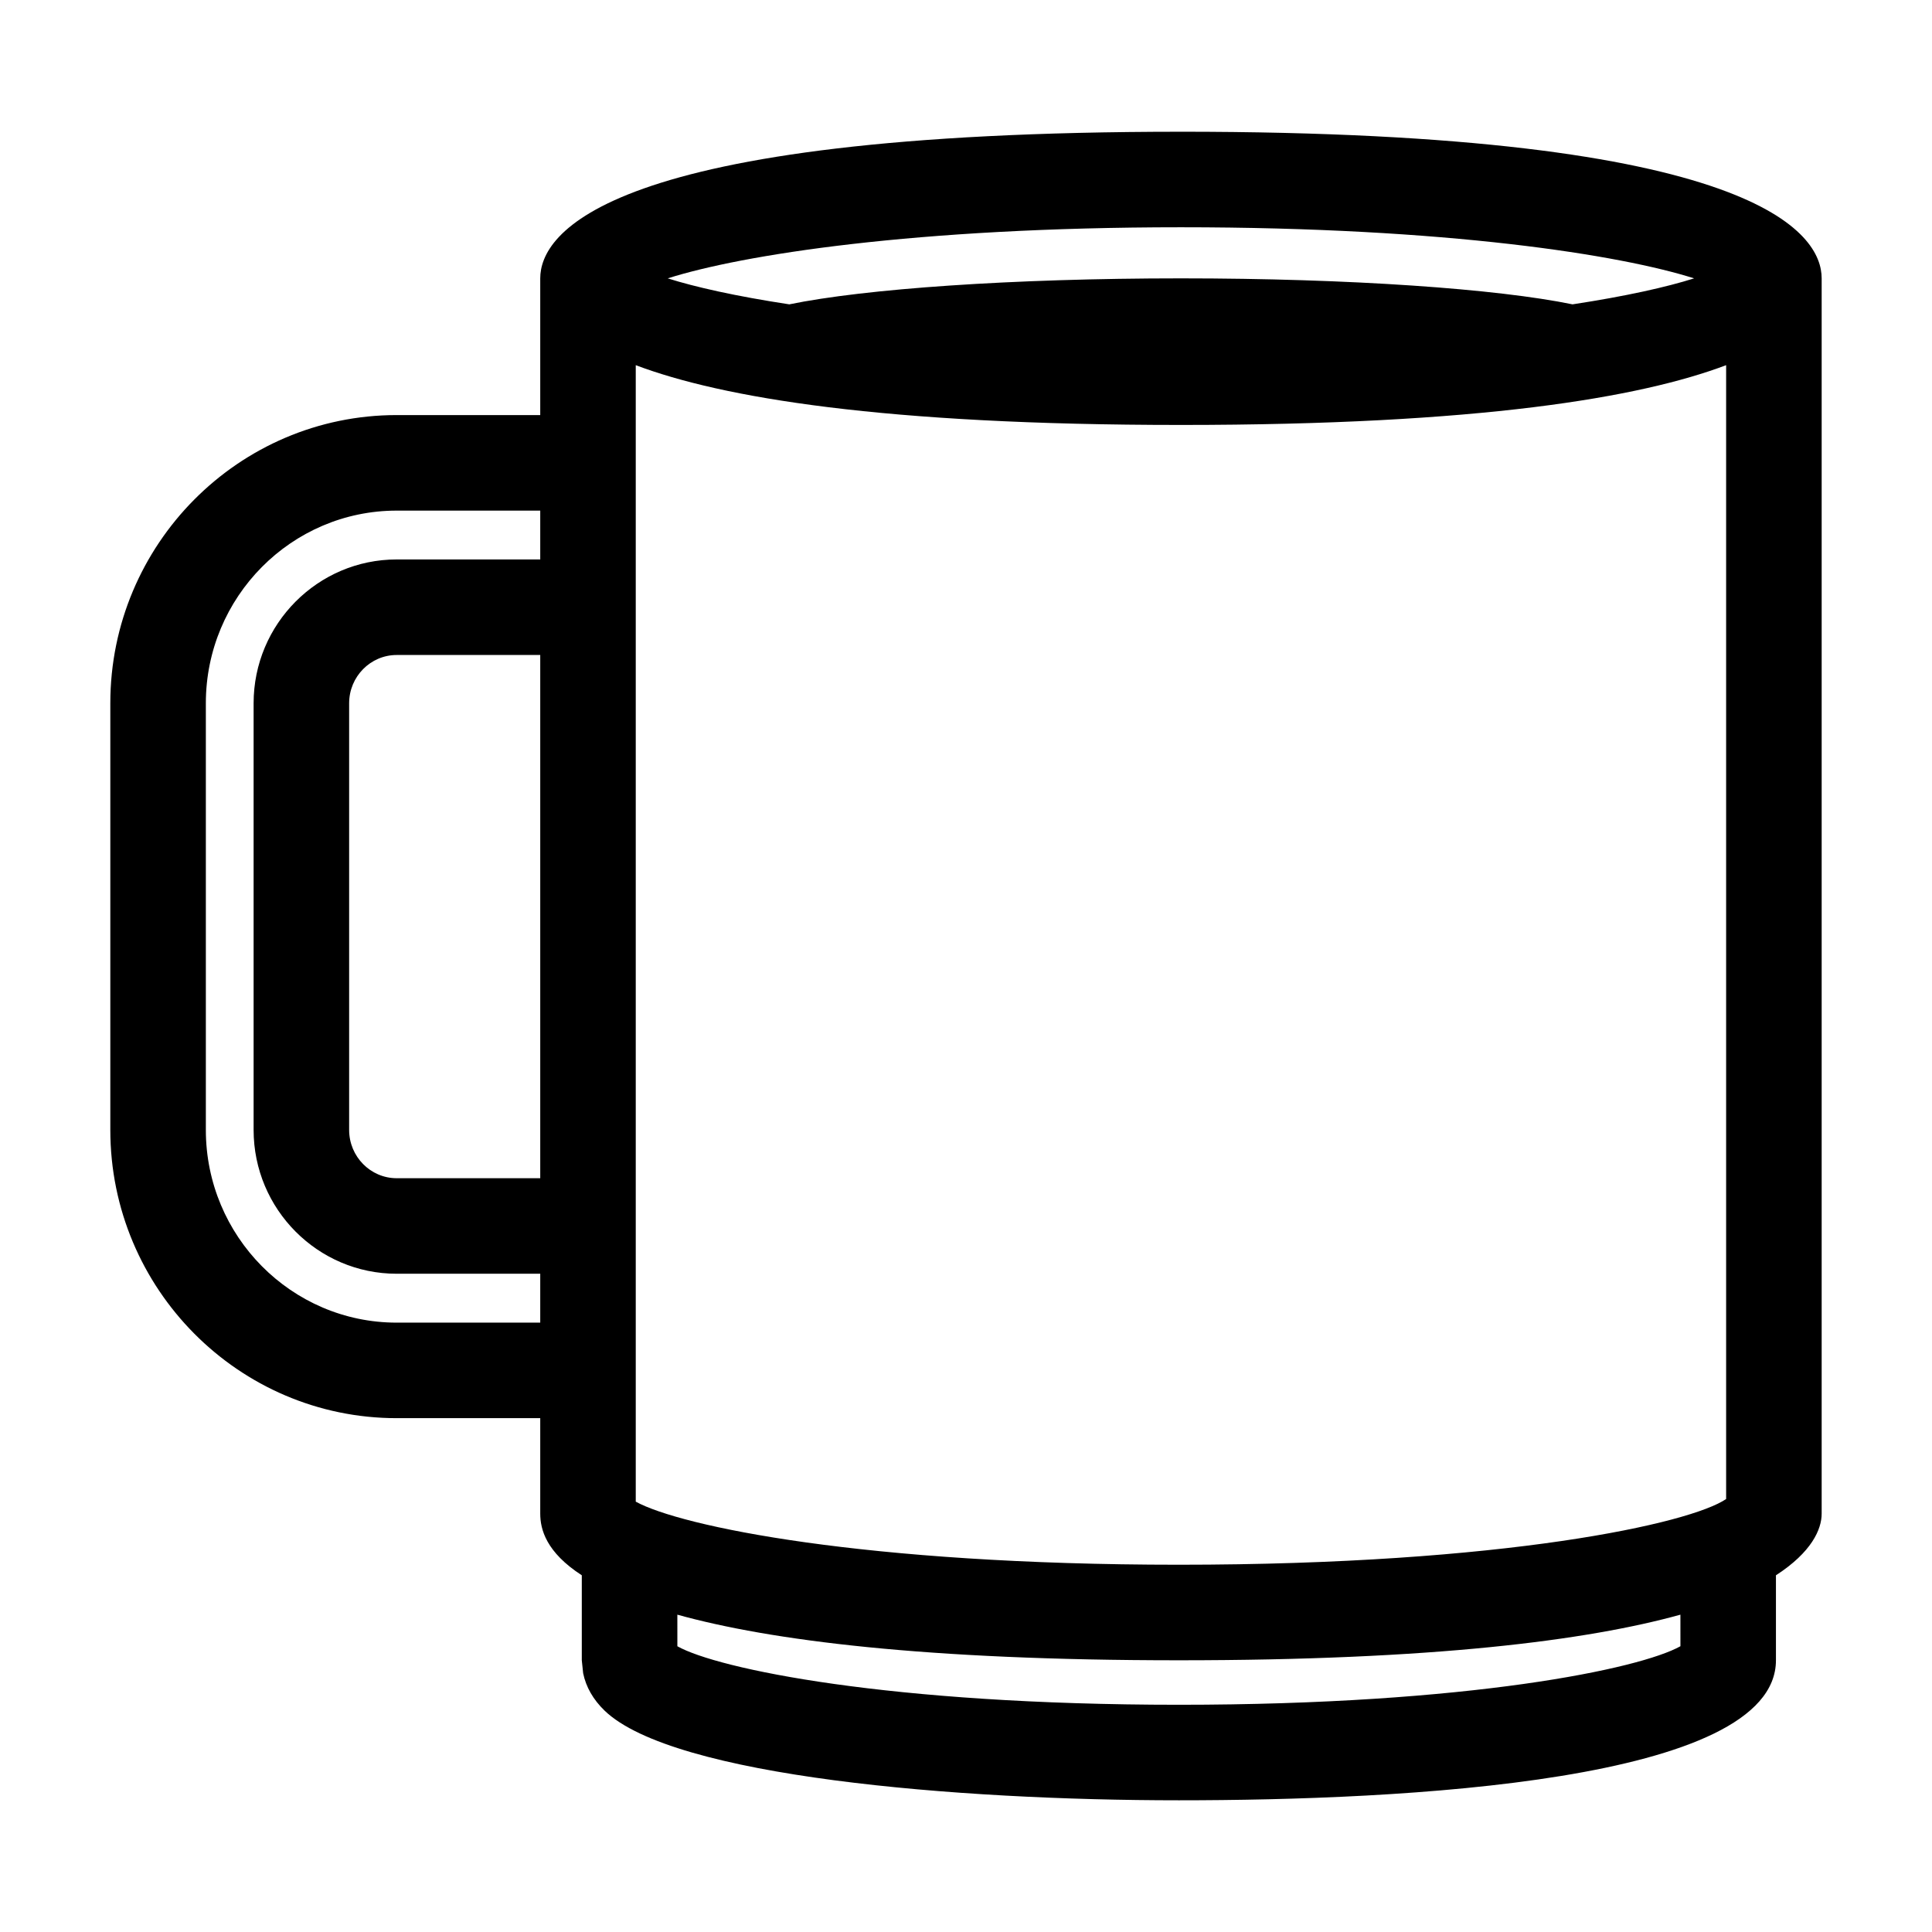 <?xml version="1.0" encoding="UTF-8"?>
<!-- Uploaded to: SVG Repo, www.svgrepo.com, Generator: SVG Repo Mixer Tools -->
<svg fill="#000000" width="800px" height="800px" version="1.1" viewBox="144 144 512 512" xmlns="http://www.w3.org/2000/svg">
 <g>
  <path d="m456.96 178.91c-153.25 0-169.79 27.172-169.79 38.855v36.234h-38.039c-41.852 0-75.895 34.254-75.895 76.355v113.09c0 42.117 34.043 76.383 75.895 76.383h38.039v25.316c0 4.133 1.551 10.203 11.012 16.324v22.52l0.359 3.438c0.754 3.656 2.66 6.984 5.672 9.898 18.184 17.543 93.355 23.773 152.2 23.773 59.094 0 158.23-4.82 158.23-37.109v-22.52c9.461-6.121 12.117-12.188 12.117-16.324v-327.38c0-11.684-16.539-38.855-169.8-38.855zm-169.79 277.33h-38.039c-6.949 0-12.605-5.738-12.605-12.797v-113.07c0-7.059 5.656-12.793 12.605-12.793h38.039zm0-163.98h-38.039c-20.906 0-37.922 17.094-37.922 38.113v113.07c0 21.016 17.008 38.113 37.922 38.113h38.039v12.957h-38.039c-27.887 0-50.578-22.91-50.578-51.066v-113.09c0-28.148 22.691-51.039 50.578-51.039h38.039zm169.79-88.031c70.66 0 116.46 7.332 136 13.539-7.195 2.281-17.977 4.719-32.219 6.887-19.906-4.102-58.91-6.887-103.78-6.887-44.875 0-83.875 2.785-103.79 6.887-14.242-2.168-25.023-4.606-32.215-6.887 19.535-6.207 65.344-13.539 136-13.539zm132.37 376.04c-10.715 5.996-55.965 15.512-132.91 15.512-77.004 0-122.26-9.531-132.91-15.504l-0.004-8.371c24.758 6.856 65.672 12.086 132.91 12.086 67.242 0 108.16-5.231 132.91-12.086zm12.113-39.016c-9.43 6.465-58.562 17.418-145.03 17.418-83.379 0-132.09-10.191-143.93-16.715v-301.18c22.793 8.605 65.414 15.84 144.47 15.84 79.066 0 121.7-7.234 144.49-15.84z"/>
  <path d="m600.9 545.14h0.543v-2.848c-0.297 0.762-0.543 1.699-0.543 2.848z"/>
 </g>
</svg>